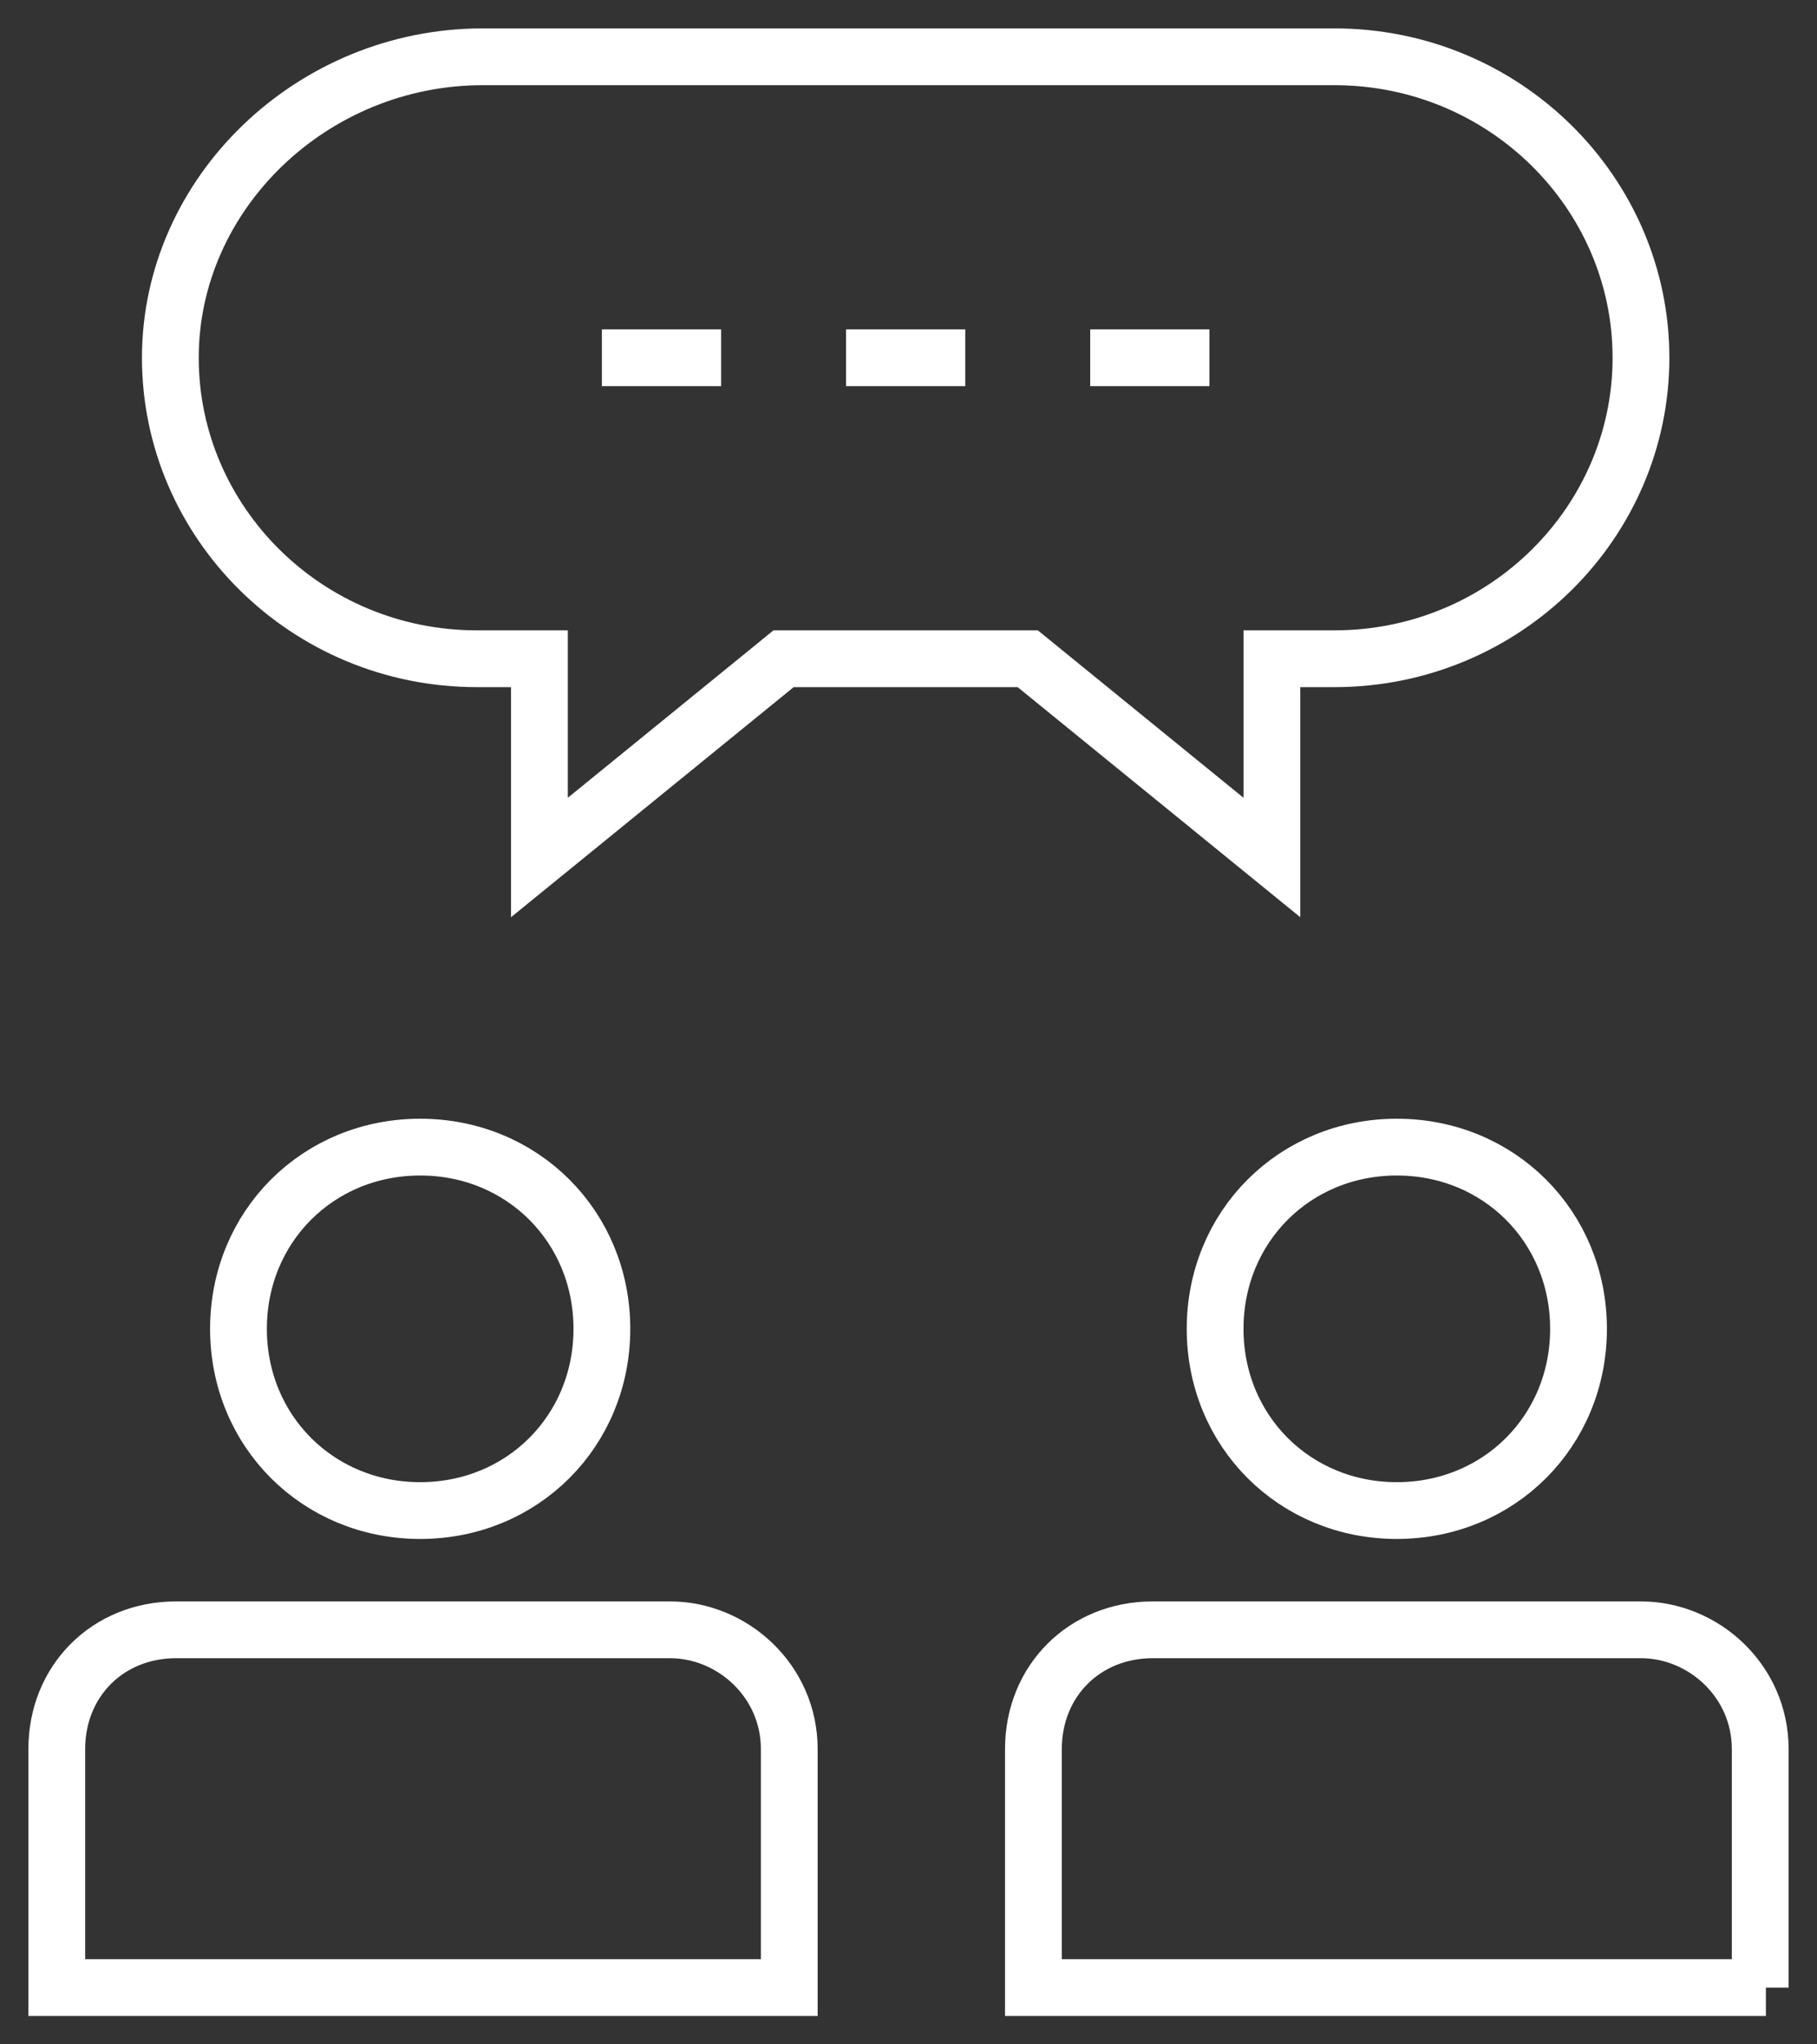 <?xml version="1.0" encoding="UTF-8"?>
<svg id="_レイヤー_1" data-name="レイヤー 1" xmlns="http://www.w3.org/2000/svg" version="1.1" viewBox="0 0 32 36">
  <rect x="0" y="0" width="32" height="36" fill="#333333" stroke="none"/>
  <defs>
    <style>
      .cls-1 {
        fill: none;
        stroke: #fff;
        stroke-miterlimit: 10;
      }
    </style>
  </defs>
  <path id="path_5" data-name="path 5" class="cls-1" d="M13.9,35v-4.2c0-1.2-1-2.1-2.1-2.1H3.1c-1.2,0-2.1.9-2.1,2.1v4.2h12.9Z"/>
  <path id="path_6" data-name="path 6" class="cls-1" d="M10.6,23.4c0,1.8-1.4,3.2-3.2,3.2s-3.2-1.4-3.2-3.2,1.4-3.2,3.2-3.2,3.2,1.4,3.2,3.2Z"/>
  <path id="path_7" data-name="path 7" class="cls-1" d="M31,35v-4.2c0-1.2-1-2.1-2.1-2.1h-8.6c-1.2,0-2.1.9-2.1,2.1v4.2h12.9Z"/>
  <path id="path_8" data-name="path 8" class="cls-1" d="M27.8,23.4c0,1.8-1.4,3.2-3.2,3.2s-3.2-1.4-3.2-3.2,1.4-3.2,3.2-3.2,3.2,1.4,3.2,3.2Z"/>
  <path id="path_9" data-name="path 9" class="cls-1" d="M22.4,11.6v3.5l-4.3-3.5h-4.3l-4.3,3.5v-3.5h-1.1c-3,0-5.4-2.4-5.4-5.3S5.5,1,8.5,1h15c3,0,5.4,2.4,5.4,5.3s-2.4,5.3-5.4,5.3h-1.1Z"/>
  <path id="path_10" data-name="path 10" class="cls-1" d="M14.9,6.3h2.1"/>
  <path id="path_11" data-name="path 11" class="cls-1" d="M10.6,6.3h2.1"/>
  <path id="path_12" data-name="path 12" class="cls-1" d="M19.2,6.3h2.1"/>
</svg>